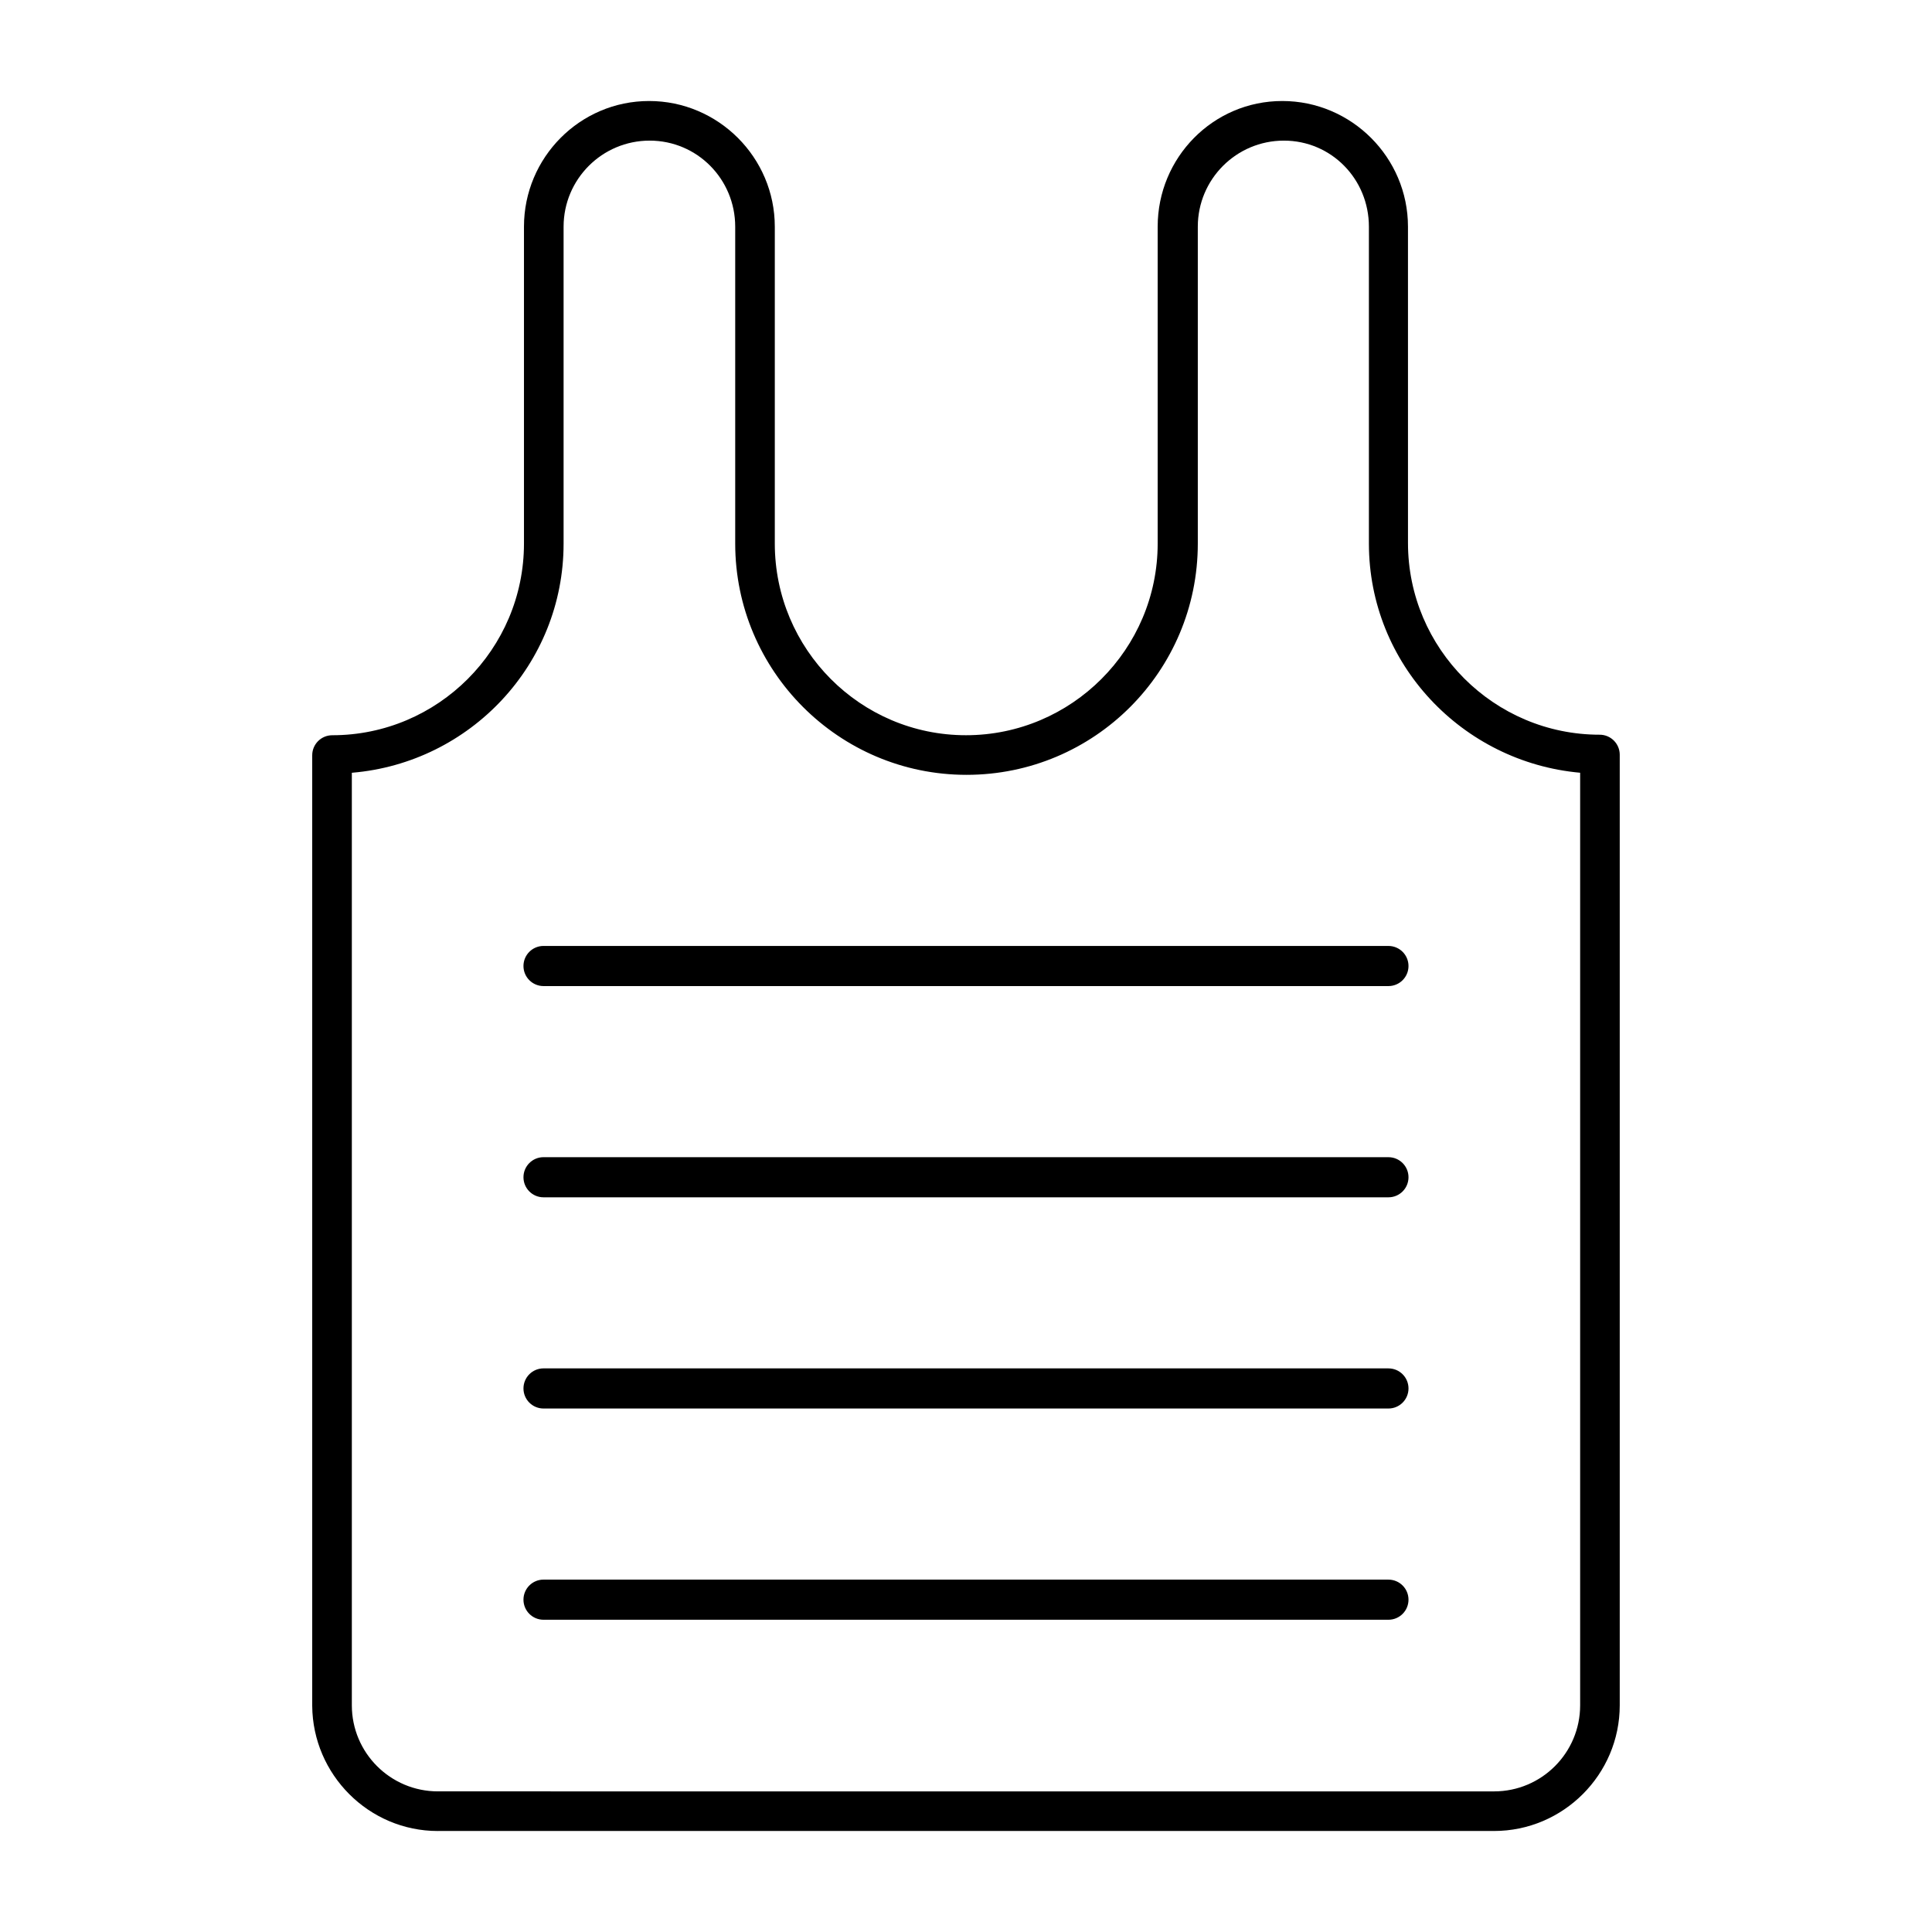<?xml version="1.0" encoding="UTF-8"?>
<!-- Uploaded to: ICON Repo, www.svgrepo.com, Generator: ICON Repo Mixer Tools -->
<svg fill="#000000" width="800px" height="800px" version="1.1" viewBox="144 144 512 512" xmlns="http://www.w3.org/2000/svg">
 <g>
  <path d="m260.05 629.23h279.89c18.332 0 33.309-14.973 33.309-33.309v-251.9c0-2.938-2.379-5.316-5.316-5.316-27.988 0-50.801-22.812-50.801-50.801l-0.004-83.828c0-18.332-14.973-33.309-33.309-33.309-18.332 0-33.023 14.973-33.023 33.309v83.965c0 27.988-22.812 50.801-50.801 50.801-27.992 0-50.664-22.809-50.664-50.801v-83.965c0-18.332-14.973-33.309-33.309-33.309-18.332 0-33.164 14.973-33.164 33.309v83.969c0 27.988-22.812 50.801-50.801 50.801-2.938 0-5.316 2.379-5.316 5.316v251.91c0.137 18.191 14.973 33.164 33.305 33.164zm-22.672-280.45c31.207-2.66 55.98-28.688 55.98-60.738v-83.965c0-12.594 10.215-22.812 22.812-22.812 12.594 0 22.668 10.215 22.668 22.812v83.965c0 33.727 27.43 61.297 61.297 61.297 33.867 0 61.297-27.43 61.297-61.297v-83.965c0-12.594 10.215-22.812 22.812-22.812s22.531 10.215 22.531 22.812v83.969c0 31.906 24.77 57.938 55.98 60.738v247.14c0 12.594-10.215 22.812-22.812 22.812l-279.89-0.004c-12.594 0-22.812-10.215-22.812-22.812v-247.14z"/>
  <path d="m288.04 405.32h223.91c2.938 0 5.316-2.379 5.316-5.316s-2.379-5.316-5.316-5.316l-223.91-0.004c-2.938 0-5.316 2.379-5.316 5.316 0 2.941 2.379 5.32 5.316 5.32z"/>
  <path d="m288.04 461.3h223.91c2.938 0 5.316-2.379 5.316-5.316s-2.379-5.316-5.316-5.316l-223.91-0.004c-2.938 0-5.316 2.379-5.316 5.316 0 2.941 2.379 5.32 5.316 5.32z"/>
  <path d="m288.04 517.27h223.91c2.938 0 5.316-2.379 5.316-5.316s-2.379-5.316-5.316-5.316l-223.91-0.004c-2.938 0-5.316 2.379-5.316 5.316 0 2.941 2.379 5.32 5.316 5.32z"/>
  <path d="m288.04 573.25h223.91c2.938 0 5.316-2.379 5.316-5.316s-2.379-5.316-5.316-5.316l-223.91-0.004c-2.938 0-5.316 2.379-5.316 5.316 0 2.941 2.379 5.32 5.316 5.32z"/>
 </g>
</svg>